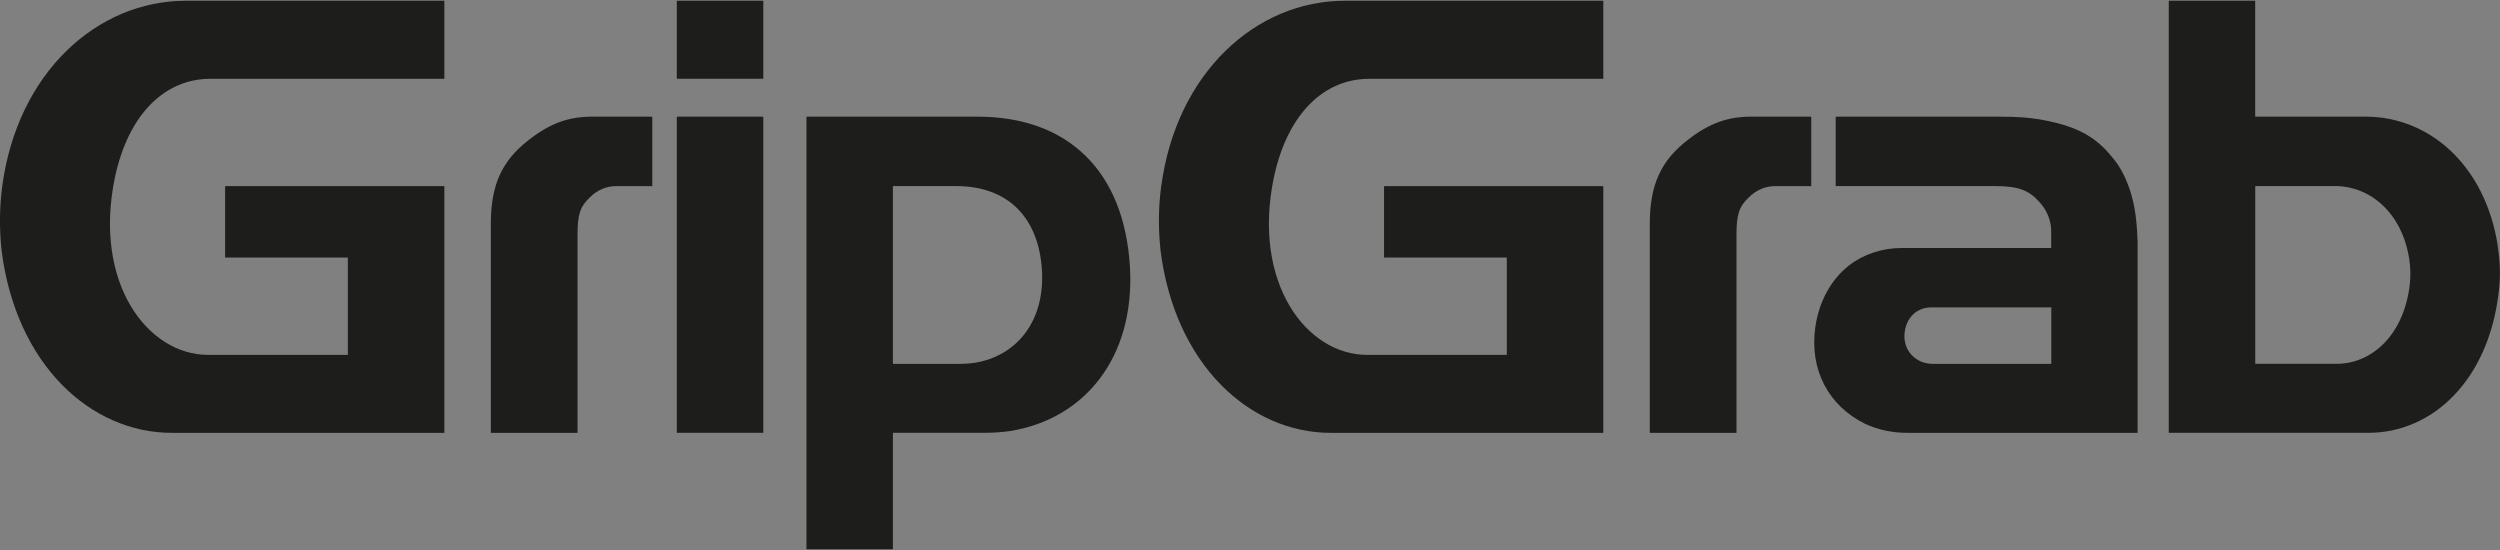 <svg viewBox="0 0 500 110" xmlns="http://www.w3.org/2000/svg" id="logo">
  <rect x="0" y="0" width="500" height="110" fill="#808080" stroke="none"/>
  <defs>
    <style>
      .cls-1 {
        fill: #1d1d1b;
      }

      .cls-1, .cls-2 {
        stroke-width: 0px;
      }

      .cls-2 {
        fill: #fff;
      }
    </style>
  </defs>
  <g>
    <rect height="15.6" width="17.3" y=".15" x="135.36" class="cls-1"></rect>
    <path d="m499.55,49.12c-2.52-16.08-13.69-25.79-26.42-25.79h-22.09V.15s-17.29,0-17.29,0v86.41h39.98c12.61,0,24.01-10.32,26.04-28.32.36-3,.25-6.12-.24-9.12Zm-17.59,7.72c-1.14,10.12-7.56,15.92-14.64,15.92h-16.27v-35.55h15.93c7.15,0,13.43,5.46,14.85,14.5.27,1.69.33,3.44.13,5.13Z" class="cls-1"></path>
    <path d="m.45,37.24c-.58,4.32-.59,8.64-.12,12.96,2.9,22.69,17.77,36.37,34.04,36.37h54.5v-49.35h-43.85v14.29h24.55v19.46h-28c-11.97,0-23-14.28-18.58-35.53,2.79-12.97,10.23-19.68,19.06-19.68h46.82V.15h-51.7C19.4.15,3.48,14.55.45,37.24Z" class="cls-1"></path>
    <path d="m105.73,28.01c-5.28,4.08-7.56,8.88-7.56,16.69v41.87h17.34v-39.75c0-3.84.52-5.52,2.44-7.32,1.56-1.56,3.36-2.28,5.4-2.28h7.11v-13.89h-12.01c-4.56,0-8.29,1.2-12.72,4.68Z" class="cls-1"></path>
    <path d="m232.24,37.24c-.58,4.32-.59,8.64-.12,12.96,2.9,22.69,17.77,36.37,34.04,36.37h54.5v-49.35h-43.85v14.29h24.55v19.46h-28c-11.97,0-23-14.28-18.58-35.53,2.79-12.97,10.23-19.68,19.06-19.68h46.82V.15h-51.7c-17.77,0-33.69,14.41-36.71,37.09Z" class="cls-1"></path>
    <rect height="63.23" width="17.3" y="23.33" x="135.36" class="cls-1"></rect>
    <path d="m195.5,23.33h-34.21v86.52h17.29v-23.29s18.49,0,18.49,0c1.68,0,3.23-.12,4.92-.35,15.01-2.4,24.97-14.77,24.01-32.65-1.08-19.32-12.37-30.23-30.5-30.23Zm-.6,49.24c-.95.13-1.82.2-2.77.2h-13.55v-35.55h12.67c10.19,0,16.54,6.13,17.15,16.99.54,10.05-5.06,17.01-13.5,18.36Z" class="cls-1"></path>
    <path d="m426.34,39.16c-.98-3.37-2.29-5.88-3.97-7.8-3.49-4.32-7.56-6.36-15.01-7.57-1.81-.24-3.13-.46-7.93-.46h-32.29v13.89h31.94c4.68,0,6.71.87,8.76,3.14,1.68,1.8,2.4,3.96,2.4,5.88v3.36s-29.89,0-29.89,0c-3.84,0-7.57,1.2-10.56,3.49-3.61,2.88-6,7.2-6.73,12.36-1.2,8.52,2.65,15.72,9.97,19.32,2.65,1.21,5.4,1.8,8.52,1.8h45.97v-35.89c0-.71,0-1.44,0-2.15-.13-4.57-.59-7.2-1.19-9.36Zm-16.09,33.61h-23.65c-.96,0-1.79-.18-2.6-.55-2.24-1.1-3.41-3.3-3.05-5.9.22-1.58.95-2.9,2.06-3.78.91-.7,2.05-1.06,3.23-1.06h24.02v11.3Z" class="cls-1"></path>
    <path d="m337.52,28.01c-5.27,4.08-7.56,8.88-7.56,16.69v41.87h17.34v-39.75c0-3.84.52-5.52,2.44-7.32,1.56-1.56,3.36-2.28,5.4-2.28h7.11v-13.89h-12c-4.56,0-8.28,1.2-12.73,4.68Z" class="cls-1"></path>
  </g>
  <path d="m500.45,37.24c-.58,4.32-.59,8.64-.12,12.96,2.9,22.69,17.77,36.37,34.04,36.37h54.5v-49.35h-43.85v14.29h24.55v19.46h-28c-11.97,0-23-14.28-18.58-35.53,2.79-12.97,10.23-19.68,19.06-19.68h46.82V.15h-51.7c-17.77,0-33.69,14.41-36.71,37.09Z" class="cls-2"></path>
</svg>